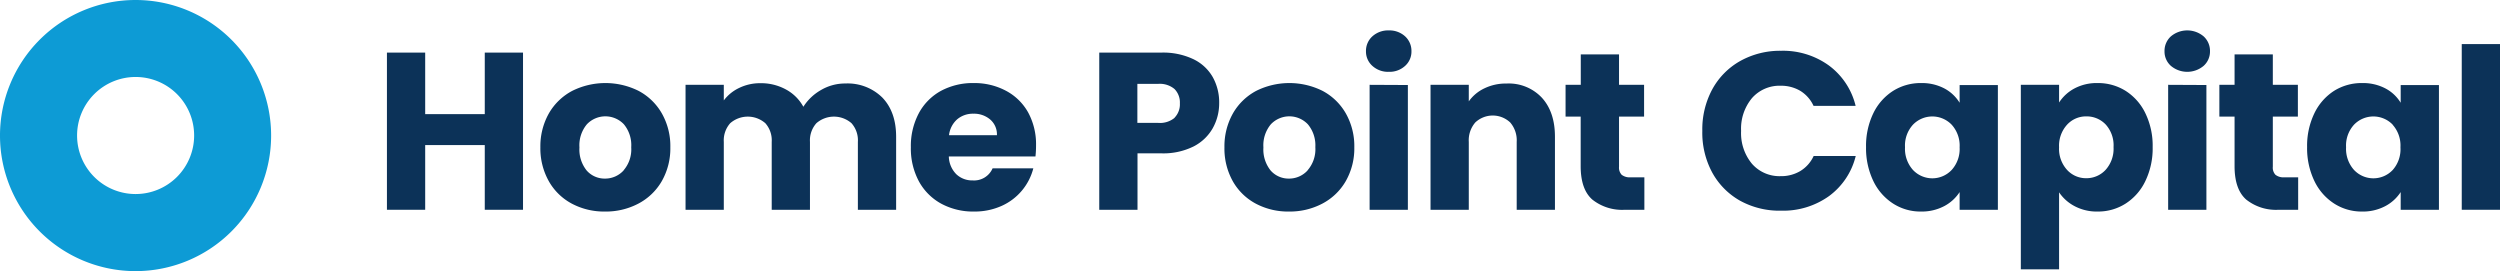 <?xml version="1.0" encoding="UTF-8" standalone="no"?>
<svg
   viewBox="0 0 522.83 56.7"
   version="1.1"
   id="svg17"
   sodipodi:docname="0001830197.svg"
   width="522.83"
   height="56.7"
   xmlns:inkscape="http://www.inkscape.org/namespaces/inkscape"
   xmlns:sodipodi="http://sodipodi.sourceforge.net/DTD/sodipodi-0.dtd"
   xmlns="http://www.w3.org/2000/svg"
   xmlns:svg="http://www.w3.org/2000/svg">
  <sodipodi:namedview
     id="namedview17"
     pagecolor="#ffffff"
     bordercolor="#000000"
     borderopacity="0.25"
     inkscape:showpageshadow="2"
     inkscape:pageopacity="0.0"
     inkscape:pagecheckerboard="0"
     inkscape:deskcolor="#d1d1d1" />
  <defs
     id="defs1">
    <style
       id="style1">.cls-1{fill:#0d9bd5;}.cls-2{fill:#0c3258;}</style>
  </defs>
  <g
     id="Layer_2"
     data-name="Layer 2"
     transform="translate(0.01)">
    <g
       id="o">
      <path
         class="cls-1"
         d="M 28.34,16.1 A 12.24,12.24 0 1 0 40.59,28.34 12.23,12.23 0 0 0 28.34,16.1 M 56.69,28.34 A 28.35,28.35 0 1 1 28.34,0 28.35,28.35 0 0 1 56.69,28.34"
         id="path1" />
    </g>
    <g
       id="h">
      <path
         class="cls-2"
         d="m 109.37,11 v 32.87 h -8 V 30.34 H 88.91 v 13.53 h -8 V 11 h 8 v 12.87 h 12.46 V 11 Z"
         id="path2" />
      <path
         class="cls-2"
         d="m 119.6,42.6 a 12,12 0 0 1 -4.82,-4.68 14,14 0 0 1 -1.78,-7.12 14,14 0 0 1 1.78,-7.09 12.19,12.19 0 0 1 4.89,-4.71 15.55,15.55 0 0 1 13.86,0 12.13,12.13 0 0 1 4.87,4.71 13.85,13.85 0 0 1 1.78,7.09 13.78,13.78 0 0 1 -1.8,7.1 12.16,12.16 0 0 1 -4.92,4.7 14.58,14.58 0 0 1 -7,1.64 14.37,14.37 0 0 1 -6.86,-1.64 z m 10.82,-7 a 6.7,6.7 0 0 0 1.58,-4.8 6.85,6.85 0 0 0 -1.53,-4.8 5.33,5.33 0 0 0 -7.75,0 6.86,6.86 0 0 0 -1.55,4.84 7,7 0 0 0 1.52,4.83 5,5 0 0 0 3.82,1.68 5.23,5.23 0 0 0 3.91,-1.72 z"
         id="path3" />
      <path
         class="cls-2"
         d="m 184.52,20.41 q 2.88,3 2.88,8.19 v 15.27 h -8 V 29.68 a 5.39,5.39 0 0 0 -1.33,-3.91 5.58,5.58 0 0 0 -7.35,0 5.39,5.39 0 0 0 -1.34,3.91 v 14.19 h -8 V 29.68 a 5.39,5.39 0 0 0 -1.33,-3.91 5.58,5.58 0 0 0 -7.35,0 5.39,5.39 0 0 0 -1.34,3.91 v 14.19 h -8 V 17.74 h 8 V 21 a 8.61,8.61 0 0 1 3.19,-2.6 10,10 0 0 1 4.44,-1 10.84,10.84 0 0 1 5.27,1.26 9.07,9.07 0 0 1 3.74,3.67 10.49,10.49 0 0 1 3.7,-3.51 9.94,9.94 0 0 1 5.1,-1.36 10.32,10.32 0 0 1 7.72,2.95 z"
         id="path4" />
      <path
         class="cls-2"
         d="m 216.54,32.72 h -18.12 a 5.43,5.43 0 0 0 1.58,3.73 4.81,4.81 0 0 0 3.4,1.28 4.21,4.21 0 0 0 4.17,-2.52 h 8.52 a 11.81,11.81 0 0 1 -6.65,7.86 13.79,13.79 0 0 1 -5.76,1.17 14,14 0 0 1 -6.84,-1.64 11.71,11.71 0 0 1 -4.68,-4.68 14.5,14.5 0 0 1 -1.68,-7.12 14.59,14.59 0 0 1 1.66,-7.11 11.56,11.56 0 0 1 4.64,-4.69 14.11,14.11 0 0 1 6.88,-1.63 14,14 0 0 1 6.74,1.63 11.41,11.41 0 0 1 4.6,4.5 13.87,13.87 0 0 1 1.66,6.88 21.24,21.24 0 0 1 -0.12,2.34 z m -8.06,-4.44 a 4.1,4.1 0 0 0 -1.4,-3.28 5.19,5.19 0 0 0 -3.51,-1.22 5.07,5.07 0 0 0 -3.4,1.17 5.21,5.21 0 0 0 -1.71,3.33 z"
         id="path5" />
      <path
         class="cls-2"
         d="m 253.62,26.8 a 9.63,9.63 0 0 1 -4,3.82 14.24,14.24 0 0 1 -6.74,1.45 h -5 v 11.8 h -8 V 11 h 13 a 14.71,14.71 0 0 1 6.65,1.36 9.27,9.27 0 0 1 4.07,3.74 10.84,10.84 0 0 1 1.36,5.48 10.65,10.65 0 0 1 -1.34,5.22 z m -8,-2.18 a 4,4 0 0 0 1.12,-3 4,4 0 0 0 -1.12,-3 4.77,4.77 0 0 0 -3.42,-1.08 h -4.35 v 8.16 h 4.35 a 4.77,4.77 0 0 0 3.46,-1.08 z"
         id="path6" />
      <path
         class="cls-2"
         d="m 262.64,42.6 a 12,12 0 0 1 -4.82,-4.68 14,14 0 0 1 -1.76,-7.12 14,14 0 0 1 1.78,-7.09 12.19,12.19 0 0 1 4.87,-4.71 15.55,15.55 0 0 1 13.86,0 12.13,12.13 0 0 1 4.87,4.71 13.85,13.85 0 0 1 1.78,7.09 13.78,13.78 0 0 1 -1.8,7.1 12.16,12.16 0 0 1 -4.92,4.7 14.58,14.58 0 0 1 -6.95,1.64 14.37,14.37 0 0 1 -6.91,-1.64 z m 10.82,-7 a 6.7,6.7 0 0 0 1.61,-4.83 6.85,6.85 0 0 0 -1.56,-4.77 5.33,5.33 0 0 0 -7.75,0 6.86,6.86 0 0 0 -1.55,4.84 7,7 0 0 0 1.52,4.83 5,5 0 0 0 3.82,1.68 5.23,5.23 0 0 0 3.91,-1.72 z"
         id="path7" />
      <path
         class="cls-2"
         d="m 287,13.78 a 4,4 0 0 1 -1.34,-3.06 4.09,4.09 0 0 1 1.34,-3.12 4.89,4.89 0 0 1 3.44,-1.24 4.84,4.84 0 0 1 3.4,1.24 4.12,4.12 0 0 1 1.33,3.12 4,4 0 0 1 -1.33,3.06 4.8,4.8 0 0 1 -3.4,1.24 4.84,4.84 0 0 1 -3.44,-1.24 z m 7.42,4 v 26.09 h -8 V 17.74 Z"
         id="path8" />
      <path
         class="cls-2"
         d="m 322.44,20.43 q 2.74,3 2.74,8.17 v 15.27 h -8 V 29.68 a 5.7,5.7 0 0 0 -1.36,-4.07 5.32,5.32 0 0 0 -7.3,0 5.7,5.7 0 0 0 -1.36,4.07 v 14.19 h -8 V 17.74 h 8 v 3.46 a 8.41,8.41 0 0 1 3.28,-2.73 10.29,10.29 0 0 1 4.63,-1 9.48,9.48 0 0 1 7.37,2.96 z"
         id="path9" />
      <path
         class="cls-2"
         d="m 343.88,37.08 v 6.79 h -4.07 A 10,10 0 0 1 333,41.74 c -1.62,-1.42 -2.44,-3.74 -2.44,-7 V 24.39 h -3.16 v -6.65 h 3.18 v -6.37 h 8 v 6.37 h 5.24 v 6.65 h -5.24 v 10.49 a 2.19,2.19 0 0 0 0.56,1.68 2.73,2.73 0 0 0 1.88,0.52 z"
         id="path10" />
      <path
         class="cls-2"
         d="m 358.07,18.7 a 15.06,15.06 0 0 1 5.87,-5.95 17.11,17.11 0 0 1 8.55,-2.13 16.36,16.36 0 0 1 10,3.09 14.8,14.8 0 0 1 5.57,8.43 h -8.8 a 7.19,7.19 0 0 0 -2.77,-3.14 7.87,7.87 0 0 0 -4.09,-1.07 7.67,7.67 0 0 0 -6,2.57 10,10 0 0 0 -2.29,6.89 10,10 0 0 0 2.29,6.88 7.64,7.64 0 0 0 6,2.57 7.78,7.78 0 0 0 4.09,-1.07 7.19,7.19 0 0 0 2.79,-3.14 h 8.8 a 14.72,14.72 0 0 1 -5.57,8.37 16.47,16.47 0 0 1 -10,3.06 17.11,17.11 0 0 1 -8.57,-2.06 15.05,15.05 0 0 1 -5.87,-5.92 17.49,17.49 0 0 1 -2.07,-8.69 17.61,17.61 0 0 1 2.07,-8.69 z"
         id="path11" />
      <path
         class="cls-2"
         d="m 391.76,23.69 a 11.45,11.45 0 0 1 4.15,-4.69 10.81,10.81 0 0 1 5.85,-1.63 10.07,10.07 0 0 1 4.85,1.12 8.31,8.31 0 0 1 3.2,3 v -3.7 h 8 v 26.08 h -8 v -3.7 a 8.61,8.61 0 0 1 -3.25,2.95 10.07,10.07 0 0 1 -4.85,1.12 10.57,10.57 0 0 1 -5.8,-1.66 11.5,11.5 0 0 1 -4.15,-4.73 15.81,15.81 0 0 1 -1.52,-7.09 15.66,15.66 0 0 1 1.52,-7.07 z m 16.39,2.39 a 5.62,5.62 0 0 0 -8.1,0 6.46,6.46 0 0 0 -1.66,4.71 6.61,6.61 0 0 0 1.66,4.75 5.56,5.56 0 0 0 8.1,0 6.53,6.53 0 0 0 1.66,-4.73 6.52,6.52 0 0 0 -1.66,-4.73 z"
         id="path12" />
      <path
         class="cls-2"
         d="m 433.84,18.49 a 9.93,9.93 0 0 1 4.83,-1.12 10.84,10.84 0 0 1 5.85,1.63 11.36,11.36 0 0 1 4.14,4.69 15.53,15.53 0 0 1 1.52,7.07 15.67,15.67 0 0 1 -1.52,7.09 11.41,11.41 0 0 1 -4.14,4.73 10.69,10.69 0 0 1 -5.85,1.66 9.89,9.89 0 0 1 -4.8,-1.12 8.86,8.86 0 0 1 -3.26,-2.9 v 16.1 h -8 V 17.74 h 8 v 3.7 a 8.7,8.7 0 0 1 3.23,-2.95 z m 6.53,7.56 a 5.47,5.47 0 0 0 -4.09,-1.71 5.36,5.36 0 0 0 -4,1.74 6.52,6.52 0 0 0 -1.67,4.72 6.53,6.53 0 0 0 1.67,4.73 5.36,5.36 0 0 0 4,1.74 5.44,5.44 0 0 0 4.07,-1.76 6.58,6.58 0 0 0 1.65,-4.75 6.47,6.47 0 0 0 -1.63,-4.71 z"
         id="path13" />
      <path
         class="cls-2"
         d="m 454,13.78 a 4,4 0 0 1 -1.34,-3.06 4.09,4.09 0 0 1 1.34,-3.12 5.32,5.32 0 0 1 6.83,0 4.09,4.09 0 0 1 1.34,3.12 4,4 0 0 1 -1.34,3.06 5.32,5.32 0 0 1 -6.83,0 z m 7.42,4 v 26.09 h -8 V 17.74 Z"
         id="path14" />
      <path
         class="cls-2"
         d="m 480.61,37.08 v 6.79 h -4.07 a 10,10 0 0 1 -6.79,-2.13 q -2.44,-2.13 -2.44,-7 V 24.39 h -3.18 v -6.65 h 3.18 v -6.37 h 8 v 6.37 h 5.24 v 6.65 h -5.24 v 10.49 a 2.16,2.16 0 0 0 0.56,1.68 2.7,2.7 0 0 0 1.87,0.52 z"
         id="path15" />
      <path
         class="cls-2"
         d="m 484,23.69 a 11.45,11.45 0 0 1 4.12,-4.69 10.84,10.84 0 0 1 5.88,-1.63 10.07,10.07 0 0 1 4.85,1.12 8.17,8.17 0 0 1 3.2,3 v -3.7 h 8 v 26.08 h -8 v -3.7 a 8.61,8.61 0 0 1 -3.25,2.95 10,10 0 0 1 -4.85,1.12 10.6,10.6 0 0 1 -5.8,-1.66 11.5,11.5 0 0 1 -4.15,-4.73 15.81,15.81 0 0 1 -1.52,-7.09 15.66,15.66 0 0 1 1.52,-7.07 z m 16.39,2.39 a 5.62,5.62 0 0 0 -8.1,0 6.46,6.46 0 0 0 -1.66,4.71 6.61,6.61 0 0 0 1.66,4.75 5.56,5.56 0 0 0 8.1,0 6.53,6.53 0 0 0 1.61,-4.74 6.52,6.52 0 0 0 -1.64,-4.72 z"
         id="path16" />
      <path
         class="cls-2"
         d="m 522.82,9.22 v 34.65 h -8 V 9.22 Z"
         id="path17" />
    </g>
  </g>
</svg>
